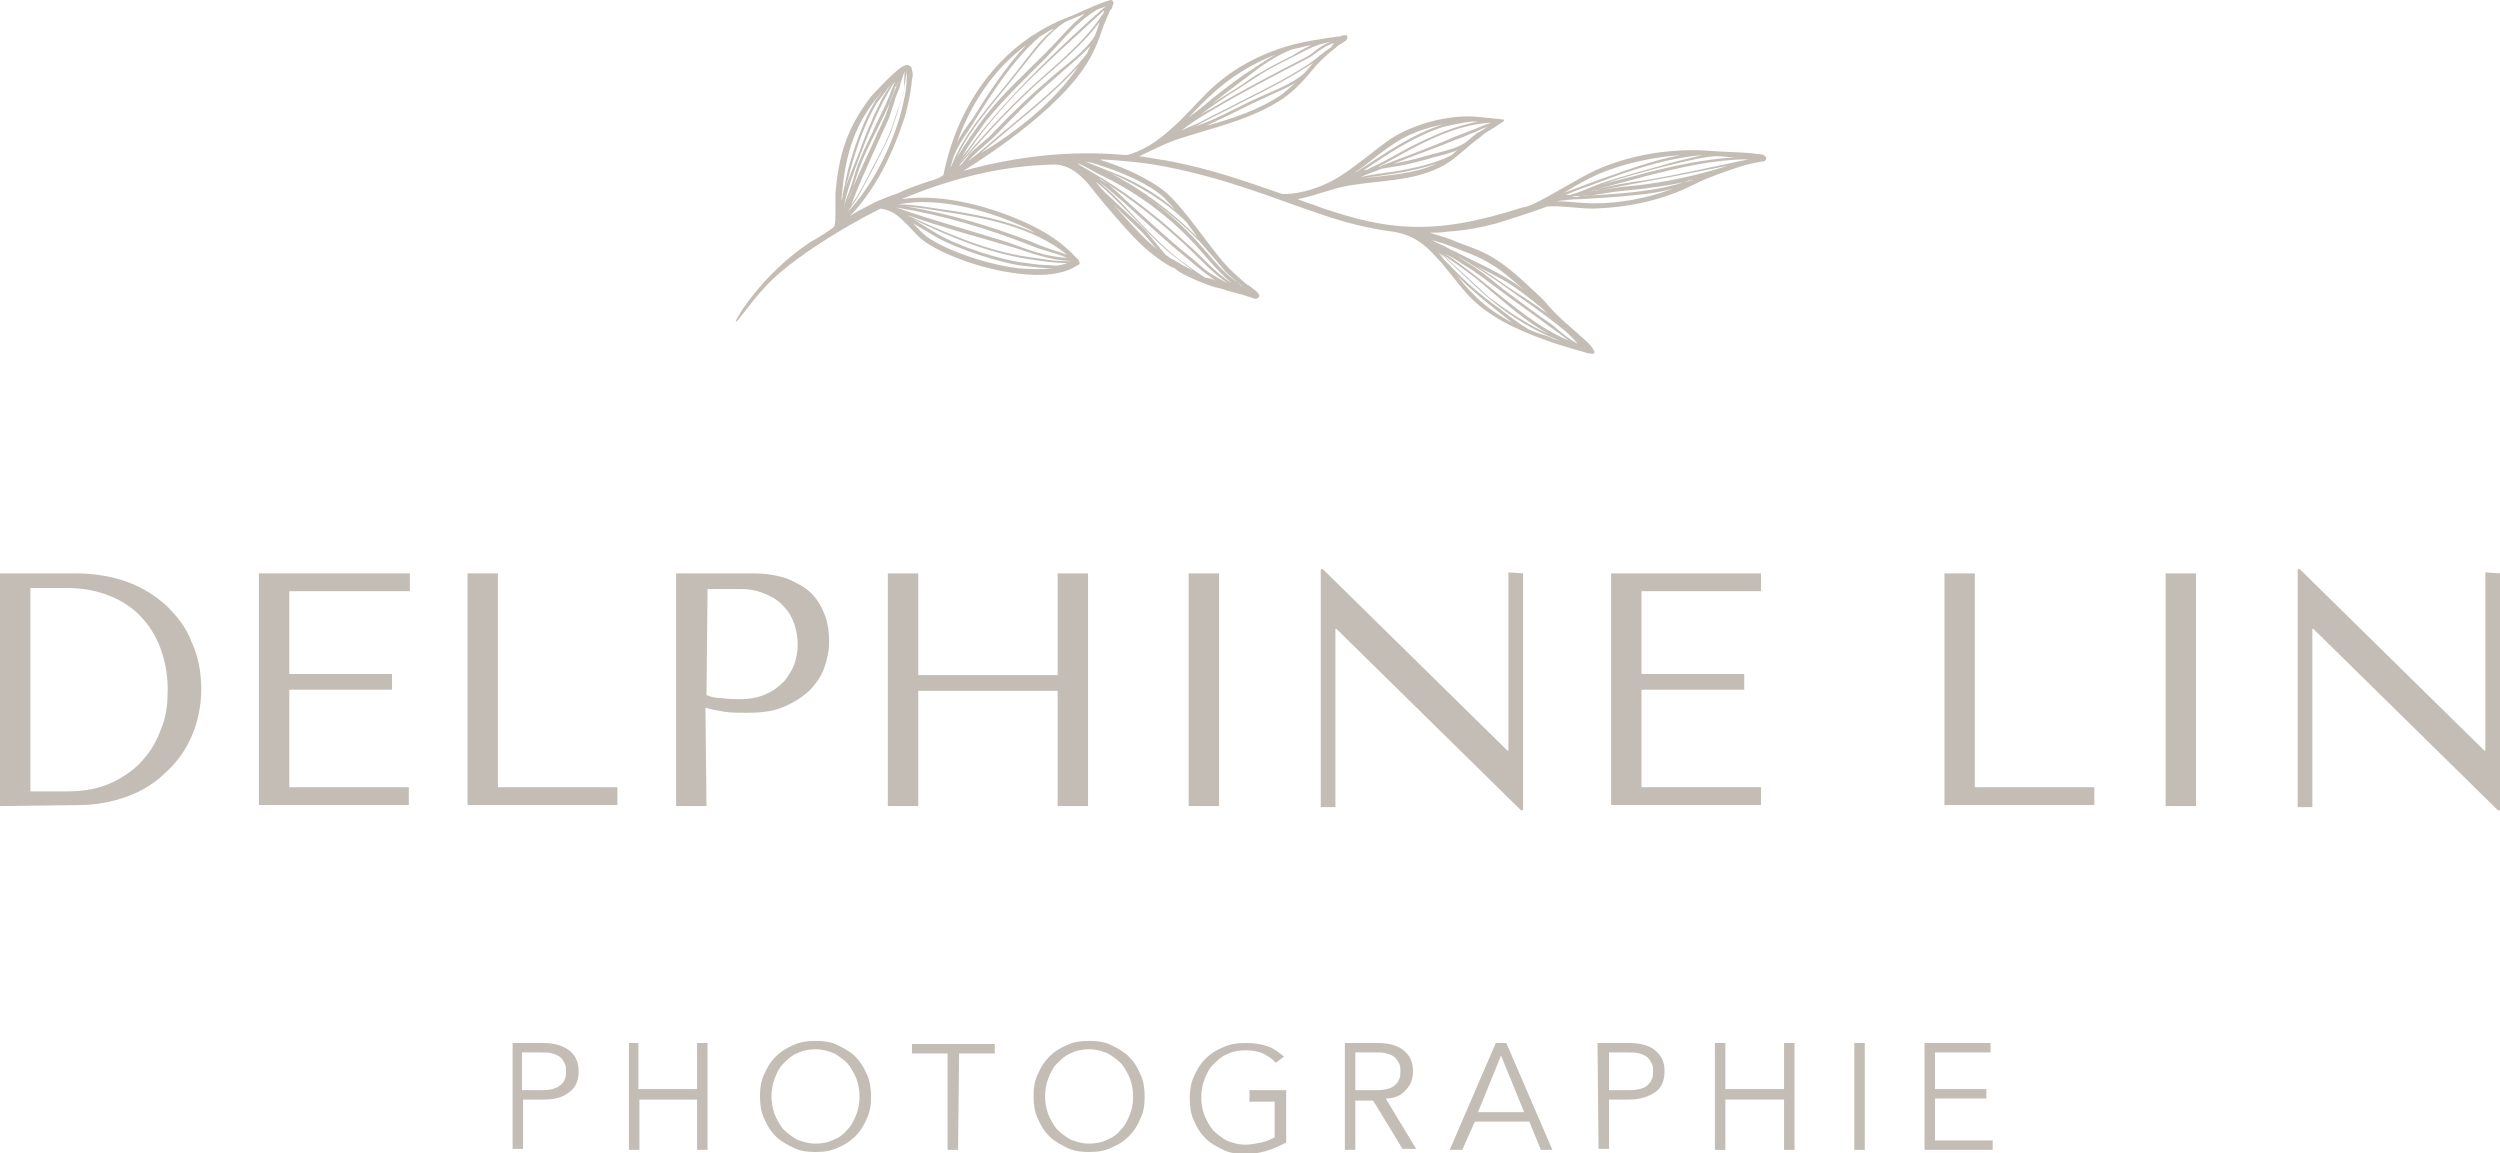 <?xml version="1.0" encoding="utf-8"?>
<!-- Generator: Adobe Illustrator 27.3.1, SVG Export Plug-In . SVG Version: 6.00 Build 0)  -->
<svg version="1.1" id="Calque_3" xmlns="http://www.w3.org/2000/svg" xmlns:xlink="http://www.w3.org/1999/xlink" x="0px" y="0px"
	 viewBox="0 0 238.5 110" style="enable-background:new 0 0 238.5 110;" xml:space="preserve">
<style type="text/css">
	.st0{fill:#C4BDB5;}
	.st1{fill-rule:evenodd;clip-rule:evenodd;fill:#C4BDB5;}
</style>
<g>
	<path class="st0" d="M0,76.9V54.7h7.3c1.7,0,3.4,0.3,4.8,0.8c1.4,0.5,2.7,1.3,3.8,2.3c1,1,1.9,2.1,2.4,3.5c0.6,1.3,0.9,2.8,0.9,4.4
		s-0.3,3.1-0.9,4.5c-0.6,1.4-1.4,2.5-2.5,3.5c-1,1-2.3,1.8-3.7,2.3c-1.4,0.5-2.9,0.8-4.5,0.8L0,76.9L0,76.9z M2.9,75.5h3.5
		c1.7,0,3.2-0.3,4.4-0.9c1.2-0.6,2.2-1.3,3-2.3c0.8-0.9,1.3-2,1.7-3.1c0.4-1.1,0.5-2.3,0.5-3.4c0-1.3-0.2-2.5-0.6-3.7
		c-0.4-1.2-1-2.2-1.8-3.1c-0.8-0.9-1.8-1.6-3-2.1c-1.2-0.5-2.6-0.8-4.1-0.8H2.9L2.9,75.5L2.9,75.5L2.9,75.5z"/>
	<path class="st0" d="M39.1,54.7v1.7H27.6v7.9h9.8v1.5h-9.8v9.3h11.4v1.7H24.7V54.7L39.1,54.7L39.1,54.7z"/>
	<path class="st0" d="M44.6,76.9V54.7h2.9v20.4h11.4v1.7H44.6z"/>
	<path class="st0" d="M67.4,76.9h-2.9V54.7h7.4c1.2,0,2.3,0.2,3.2,0.5c0.9,0.4,1.7,0.8,2.3,1.4c0.6,0.6,1,1.3,1.3,2.1
		s0.4,1.7,0.4,2.5c0,0.9-0.2,1.8-0.5,2.6c-0.3,0.8-0.8,1.5-1.5,2.2c-0.7,0.6-1.5,1.1-2.5,1.5c-1,0.4-2.1,0.5-3.4,0.5
		c-0.7,0-1.5,0-2.1-0.1c-0.6-0.1-1.2-0.2-1.8-0.4L67.4,76.9L67.4,76.9L67.4,76.9z M67.4,66.3c0.4,0.2,0.9,0.3,1.5,0.3
		c0.5,0.1,1.1,0.1,1.8,0.1c0.9,0,1.8-0.2,2.4-0.5c0.7-0.3,1.2-0.7,1.7-1.2c0.4-0.5,0.8-1.1,1-1.7c0.2-0.6,0.3-1.2,0.3-1.8
		s-0.1-1.3-0.3-1.9c-0.2-0.6-0.5-1.2-1-1.7c-0.4-0.5-1-0.9-1.7-1.2c-0.7-0.3-1.4-0.5-2.3-0.5h-3.3L67.4,66.3L67.4,66.3L67.4,66.3z"
		/>
	<path class="st0" d="M87.6,76.9h-2.9V54.7h2.9v9.7h13.3v-9.7h2.9v22.2h-2.9v-11H87.6C87.6,65.8,87.6,76.9,87.6,76.9z"/>
	<path class="st0" d="M116.3,54.7v22.2h-2.9V54.7C113.4,54.7,116.3,54.7,116.3,54.7z"/>
	<path class="st0" d="M145.3,54.7v22.6h-0.2l-17.6-17.3h-0.1v17H126V54.3h0.2l17.6,17.3h0.1v-17L145.3,54.7L145.3,54.7z"/>
	<path class="st0" d="M168,54.7v1.7h-11.4v7.9h9.8v1.5h-9.8v9.3H168v1.7h-14.3V54.7L168,54.7L168,54.7z"/>
	<path class="st0" d="M185.5,76.9V54.7h2.9v20.4h11.4v1.7H185.5z"/>
	<path class="st0" d="M209.5,54.7v22.2h-2.9V54.7C206.6,54.7,209.5,54.7,209.5,54.7z"/>
	<path class="st0" d="M238.5,54.7v22.6h-0.2l-17.6-17.3h-0.1v17h-1.4V54.3h0.2l17.6,17.3h0.1v-17L238.5,54.7L238.5,54.7z"/>
</g>
<g>
	<path class="st0" d="M48.8,99.5h3c1,0,1.8,0.2,2.5,0.7c0.6,0.5,0.9,1.1,0.9,2s-0.3,1.6-0.9,2c-0.6,0.5-1.4,0.7-2.5,0.7h-1.9v4.7h-1
		V99.5C48.8,99.5,48.8,99.5,48.8,99.5z M49.8,104h1.7c0.5,0,0.8,0,1.2-0.1c0.3-0.1,0.6-0.2,0.8-0.4c0.2-0.2,0.3-0.3,0.4-0.6
		c0.1-0.2,0.1-0.5,0.1-0.7c0-0.2,0-0.5-0.1-0.7s-0.2-0.4-0.4-0.6c-0.2-0.2-0.5-0.3-0.8-0.4c-0.3-0.1-0.7-0.1-1.2-0.1h-1.7V104
		C49.8,104,49.8,104,49.8,104z"/>
	<path class="st0" d="M59.9,99.5h1v4.4h5.6v-4.4h1v10.2h-1v-4.8H61v4.8h-1V99.5z"/>
	<path class="st0" d="M83.1,104.6c0,0.8-0.1,1.5-0.4,2.1c-0.3,0.7-0.6,1.2-1.1,1.7c-0.5,0.5-1,0.8-1.7,1.1c-0.6,0.3-1.3,0.4-2.1,0.4
		s-1.5-0.1-2.1-0.4c-0.6-0.3-1.2-0.6-1.7-1.1c-0.5-0.5-0.8-1-1.1-1.7c-0.3-0.6-0.4-1.4-0.4-2.1c0-0.8,0.1-1.5,0.4-2.1
		c0.3-0.7,0.6-1.2,1.1-1.7c0.5-0.5,1-0.8,1.7-1.1c0.6-0.3,1.3-0.4,2.1-0.4s1.5,0.1,2.1,0.4c0.6,0.3,1.2,0.6,1.7,1.1s0.8,1,1.1,1.7
		C83,103.1,83.1,103.9,83.1,104.6z M82,104.6c0-0.6-0.1-1.1-0.3-1.7c-0.2-0.5-0.5-1-0.8-1.4c-0.4-0.4-0.8-0.7-1.3-1
		c-0.5-0.2-1.1-0.4-1.8-0.4c-0.6,0-1.2,0.1-1.8,0.4c-0.5,0.2-0.9,0.6-1.3,1c-0.4,0.4-0.6,0.9-0.8,1.4c-0.2,0.5-0.3,1.1-0.3,1.7
		c0,0.6,0.1,1.1,0.3,1.7c0.2,0.5,0.5,1,0.8,1.4c0.4,0.4,0.8,0.7,1.3,1c0.5,0.2,1.1,0.4,1.8,0.4c0.6,0,1.2-0.1,1.8-0.4
		c0.5-0.2,0.9-0.5,1.3-1c0.4-0.4,0.6-0.9,0.8-1.4C81.9,105.8,82,105.2,82,104.6z"/>
	<path class="st0" d="M91.4,109.7h-1v-9.2h-3.4v-0.9h7.9v0.9h-3.4L91.4,109.7L91.4,109.7z"/>
	<path class="st0" d="M109.2,104.6c0,0.8-0.1,1.5-0.4,2.1c-0.3,0.7-0.6,1.2-1.1,1.7s-1,0.8-1.7,1.1c-0.6,0.3-1.3,0.4-2.1,0.4
		s-1.5-0.1-2.1-0.4c-0.6-0.3-1.2-0.6-1.7-1.1c-0.5-0.5-0.8-1-1.1-1.7c-0.3-0.6-0.4-1.4-0.4-2.1c0-0.8,0.1-1.5,0.4-2.1
		c0.3-0.7,0.6-1.2,1.1-1.7s1-0.8,1.7-1.1c0.6-0.3,1.3-0.4,2.1-0.4s1.5,0.1,2.1,0.4c0.6,0.3,1.2,0.6,1.7,1.1c0.5,0.5,0.8,1,1.1,1.7
		C109.1,103.1,109.2,103.9,109.2,104.6z M108.1,104.6c0-0.6-0.1-1.1-0.3-1.7c-0.2-0.5-0.5-1-0.8-1.4c-0.4-0.4-0.8-0.7-1.3-1
		c-0.5-0.2-1.1-0.4-1.8-0.4c-0.6,0-1.2,0.1-1.8,0.4c-0.5,0.2-0.9,0.6-1.3,1c-0.4,0.4-0.6,0.9-0.8,1.4c-0.2,0.5-0.3,1.1-0.3,1.7
		c0,0.6,0.1,1.1,0.3,1.7c0.2,0.5,0.5,1,0.8,1.4c0.4,0.4,0.8,0.7,1.3,1c0.5,0.2,1.1,0.4,1.8,0.4c0.6,0,1.2-0.1,1.8-0.4
		c0.5-0.2,0.9-0.5,1.3-1c0.4-0.4,0.6-0.9,0.8-1.4C108,105.8,108.1,105.2,108.1,104.6z"/>
	<path class="st0" d="M121.7,101.4c-0.3-0.4-0.7-0.6-1.2-0.9c-0.5-0.2-1-0.3-1.7-0.3s-1.2,0.1-1.8,0.4c-0.5,0.2-0.9,0.6-1.3,1
		c-0.4,0.4-0.6,0.9-0.8,1.4c-0.2,0.5-0.3,1.1-0.3,1.7s0.1,1.1,0.3,1.7c0.2,0.5,0.5,1,0.8,1.4c0.4,0.4,0.8,0.7,1.3,1
		c0.5,0.2,1.1,0.4,1.8,0.4c0.5,0,1-0.1,1.5-0.2s0.9-0.3,1.3-0.5v-3.4h-2.4V104h3.5v5c-0.6,0.3-1.2,0.6-1.9,0.8s-1.3,0.3-2,0.3
		c-0.7,0-1.5-0.1-2.1-0.4s-1.2-0.6-1.7-1.1c-0.5-0.5-0.8-1-1.1-1.7c-0.3-0.6-0.4-1.4-0.4-2.1s0.1-1.5,0.4-2.1
		c0.3-0.7,0.6-1.2,1.1-1.7c0.5-0.5,1-0.8,1.7-1.1s1.3-0.4,2.1-0.4c0.8,0,1.5,0.1,2.1,0.3c0.6,0.2,1.1,0.6,1.6,1L121.7,101.4
		L121.7,101.4L121.7,101.4z"/>
	<path class="st0" d="M129.3,109.7h-1V99.5h3.1c1,0,1.9,0.2,2.5,0.7c0.6,0.5,0.9,1.1,0.9,2c0,0.7-0.2,1.3-0.7,1.8
		c-0.4,0.5-1.1,0.8-1.9,0.8l2.9,4.8h-1.3L131,105h-1.7L129.3,109.7L129.3,109.7L129.3,109.7z M129.3,104h1.8c0.5,0,0.8,0,1.2-0.1
		s0.6-0.2,0.8-0.4c0.2-0.2,0.3-0.3,0.4-0.6c0.1-0.2,0.1-0.5,0.1-0.7c0-0.2,0-0.5-0.1-0.7s-0.2-0.4-0.4-0.6c-0.2-0.2-0.5-0.3-0.8-0.4
		c-0.3-0.1-0.7-0.1-1.2-0.1h-1.8V104C129.3,104,129.3,104,129.3,104z"/>
	<path class="st0" d="M139.5,109.7h-1.2l4.4-10.2h1l4.4,10.2H147l-1.1-2.7h-5.2L139.5,109.7L139.5,109.7z M141,106.1h4.4l-2.2-5.4
		L141,106.1L141,106.1z"/>
	<path class="st0" d="M152.4,99.5h3c1,0,1.9,0.2,2.5,0.7c0.6,0.5,0.9,1.1,0.9,2s-0.3,1.6-0.9,2s-1.4,0.7-2.5,0.7h-1.9v4.7h-1
		L152.4,99.5L152.4,99.5L152.4,99.5z M153.5,104h1.7c0.5,0,0.8,0,1.2-0.1s0.6-0.2,0.8-0.4c0.2-0.2,0.3-0.3,0.4-0.6
		c0.1-0.2,0.1-0.5,0.1-0.7c0-0.2,0-0.5-0.1-0.7s-0.2-0.4-0.4-0.6c-0.2-0.2-0.5-0.3-0.8-0.4c-0.3-0.1-0.7-0.1-1.2-0.1h-1.7V104
		C153.5,104,153.5,104,153.5,104z"/>
	<path class="st0" d="M163.6,99.5h1v4.4h5.6v-4.4h1v10.2h-1v-4.8h-5.6v4.8h-1V99.5z"/>
	<path class="st0" d="M177.9,109.7h-1V99.5h1V109.7z"/>
	<path class="st0" d="M184.6,108.8h5.5v0.9h-6.5V99.5h6.3v0.9h-5.3v3.5h4.9v0.9h-4.9L184.6,108.8L184.6,108.8L184.6,108.8z"/>
</g>
<path class="st1" d="M146.2,19.5c2.1-1,4-2.3,6.1-3.3c3.4-1.5,7.4-2.1,11-1.8c1.2,0.1,2.3,0.1,3.6,0.2c0.2,0,0.6,0.1,0.9,0.1
	c0.3,0,0.5,0.1,0.6,0.2c0.1,0.1,0.1,0.1,0.1,0.2c0,0.1,0,0.1-0.1,0.2c0,0-0.1,0.1-0.1,0.1c0,0-0.1,0-0.1,0c-0.2,0-0.4,0.1-0.6,0.1
	c-0.5,0.1-1,0.2-1.6,0.4c-1.5,0.5-3,1-4.4,1.7c-2.9,1.5-6.3,2.2-9.6,2.3c-1.5,0-3-0.3-4.4-0.2l0,0c-1.6,0.6-3.2,1.1-4.8,1.6
	c-1.5,0.4-3.1,0.7-4.7,0.8c-0.6,0.1-1.2,0.1-1.7,0.1c0.9,0.3,1.8,0.5,2.6,0.9c1.1,0.4,2.3,0.8,3.3,1.4c1.7,1,3,2.3,4.4,3.6
	c0.6,0.5,1.1,1.2,1.7,1.8c0.6,0.6,1.3,1.2,2,1.8c0.4,0.4,0.8,0.7,1.2,1.1c0.1,0.1,0.6,0.7,0.5,0.9c-0.2,0.1-0.4,0-0.6,0
	c-0.3-0.1-2.9-0.8-3.9-1.2c-2.8-1-5.5-2.2-7.5-4.3c-1.2-1.3-2.1-2.7-3.3-3.9c-1-1.1-2.1-1.9-3.9-2.2c-2.4-0.3-4.7-0.9-7-1.7
	c-4.2-1.4-8.6-3.3-14.7-4.5c-2.1-0.4-4.2-0.6-6.3-0.7c0.1,0,0.1,0,0.2,0.1c2,0.6,4.7,1.8,6.3,3.2c1.8,1.7,3.6,4.5,5.3,6.5
	c0.7,0.8,1.4,1.4,2.2,2.1c0.2,0.1,0.5,0.3,0.7,0.5c0.2,0.1,0.4,0.3,0.5,0.5c0.1,0.1,0,0.2,0,0.2c0,0.1-0.1,0.1-0.2,0.2
	c0,0-0.1,0-0.2,0c-0.1,0-0.2-0.1-0.3-0.1c-0.2-0.1-0.4-0.1-0.6-0.2c-0.6-0.2-1.2-0.3-1.8-0.5c-0.2-0.1-1-0.3-1.1-0.3
	c-0.9-0.3-1.7-0.6-2.5-1h0c0,0-0.9-0.4-1.2-0.7c-0.1-0.1-0.3-0.2-0.4-0.2c-2.7-1.5-4.4-3.7-6.4-6c-0.7-0.8-1.3-1.7-2-2.4
	c-0.7-0.7-1.5-1.3-2.6-1.4c-0.1,0-0.2,0-0.3,0C95.6,15.8,90.8,17,86,19c4-0.6,8.9,0.8,12.4,2.5c0.1,0,0.1,0.1,0.2,0.1
	c1.4,0.7,2.6,1.5,3.7,2.6c0.1,0.1,0.2,0.2,0.3,0.3c0.1,0.1,0.2,0.2,0.3,0.3c0,0.1,0.1,0.2,0.1,0.3c0,0.1-0.1,0.2-0.2,0.2
	c-1.3,0.9-3.4,1.1-5.7,0.8c-3.4-0.4-7.1-1.8-8.8-3c-0.8-0.5-1.4-1.4-2.2-2.1c-0.6-0.6-1.3-1-2.1-1.1c-4,2-9.2,5.3-11.2,7.7
	c-1,1-2.4,3.1-2.6,3.1c-0.2,0,2.4-4.5,7.1-7.6c0.9-0.5,2-1.2,2.3-1.5c0.1-0.4,0.1-0.8,0.1-1.3c0-0.5,0-1.3,0-1.8
	c0.3-3.7,1.1-6.3,3.4-9.3c0.3-0.3,2-2.2,2.9-2.8c0.2-0.1,0.4-0.2,0.5-0.2c0.1,0,0.2,0,0.3,0.1C86.9,6.3,87,6.5,87,6.7
	c0.1,0.2,0.1,0.6,0,0.9c-0.1,1.4-0.6,3.4-0.8,3.9c-1.1,3.3-2.7,6.6-5.1,9.1l0,0c0.6-0.4,1.2-0.7,1.8-1c0.5-0.3,1-0.5,1.5-0.7
	c0.2-0.1,0.3-0.1,0.5-0.2c0.1,0,0.2-0.1,0.3-0.1c0.1,0,0.2-0.1,0.3-0.1c0.3-0.1,0.6-0.3,0.9-0.4c0.7-0.3,1.4-0.5,2.2-0.8
	c0.4-0.1,0.7-0.2,1.1-0.4c0.1-0.1,0.2-0.1,0.3-0.2v0c1.3-6.5,5.2-12.3,11.5-14.9c0.4-0.1,2.7-1.2,3.8-1.6c0.3-0.1,0.6-0.2,0.7-0.2
	c0.1,0,0.2,0.1,0.2,0.2c0,0.1,0.1,0.1,0,0.2c0,0.1-0.1,0.2-0.1,0.3s-0.1,0.2-0.2,0.3c-0.2,0.5-0.4,0.9-0.6,1.4
	c-0.5,1.5-1,2.8-1.9,4.1c-3.3,4.9-11.5,9.8-11.5,9.8c5.1-1.4,10.3-2,15.6-1.5c2.4,0.2,2.4,0.2,0,0c1.5-0.4,2.9-1.3,4.1-2.4
	c1.3-1.1,2.4-2.4,3.5-3.5c1.9-1.9,4.2-3.3,6.8-4.2c1.4-0.5,2.9-0.8,4.3-1c0.4-0.1,0.9-0.1,1.3-0.2c0.2,0,0.4,0,0.5-0.1
	c0,0,0.4-0.1,0.5,0c0,0,0.1,0.2,0,0.3c0,0.1-0.1,0.2-0.3,0.3c-0.2,0.2-0.6,0.3-0.7,0.5c-0.7,0.5-1.3,1.1-1.9,1.7
	c-1,1.2-1.9,2.3-3.2,3.2c-3,2-6.4,2.7-9.8,3.8c-1.3,0.4-2.6,1.1-3.9,1.7c0.8,0.1,1.7,0.3,2.5,0.4c4.4,0.8,7.9,2.1,11.1,3.2h0.4
	c1.3,0,3.4-0.6,5-1.6c1.6-1,3.1-2.3,4.6-3.4c2.1-1.5,5.2-2.4,7.8-2.4c0.8,0,3.2,0.3,3.3,0.3c0.1,0,0.1,0.1,0.1,0.1
	c0,0.1-0.9,0.6-1,0.7c-0.5,0.3-0.9,0.5-1.3,0.9c-1.3,0.9-2.4,2.2-3.9,2.9c-2.7,1.3-5.6,1.2-8.6,1.7c-1.7,0.3-3.3,1-4.9,1.3
	c0.7,0.3,1.5,0.5,2.2,0.8c6.2,2.1,10.6,2.8,19.2,0C145.4,19.8,146,19.6,146.2,19.5L146.2,19.5L146.2,19.5z M84.2,8.7
	c-0.3,0.3-0.5,0.6-0.6,0.7c-2.3,2.9-3,5.8-3.3,9.4c0,0.1,0,0.3,0,0.4c0-0.2,0.1-0.4,0.1-0.7c0.2-0.8,0.3-1.5,0.5-2.3
	c0.6-2.2,1.4-4.5,2.5-6.4C83.6,9.4,83.9,9.1,84.2,8.7z M85.4,7.8c-0.5,0.6-0.8,1.3-1.2,2c-0.8,1.6-1.5,3.3-2.1,4.9
	c-0.6,1.6-1.3,3.4-1.6,5.1c0.1-0.5,0.3-1,0.5-1.5c0.3-0.8,0.5-1.6,0.8-2.5c0.4-1,0.9-2.1,1.4-3.1c0.5-1.2,1.2-2.4,1.7-3.7
	C85,8.7,85.2,8.2,85.4,7.8L85.4,7.8L85.4,7.8z M80.9,20.2c2.3-2.5,3.9-5.7,4.9-8.9c0.1-0.4,0.7-2.4,0.7-3.8c0-0.3,0-0.7,0-0.9
	c0,0,0,0.4-0.1,0.8c0,0.3-0.1,0.6-0.1,0.9c-0.1,0.8-0.5,1.7-0.7,2.5c-0.2,0.6-0.4,1.2-0.6,1.8c-0.4,1-0.9,1.9-1.4,2.9
	c-0.5,1-1.1,2.1-1.7,3.2C81.6,19.2,81.2,19.7,80.9,20.2L80.9,20.2L80.9,20.2z M86.3,6.8c0,0-0.4,1.1-0.5,1.6
	c-0.2,0.5-0.4,0.9-0.5,1.4c-0.2,0.5-0.3,1-0.5,1.5c-0.5,1.1-1,2.2-1.5,3.3c-0.7,1.6-1.5,3.3-2.1,5c0.2-0.4,0.5-0.7,0.7-1.1
	c0.6-1,1.1-2.1,1.7-3.2c0.5-0.9,1-1.9,1.4-2.9c0.2-0.6,0.4-1.2,0.6-1.8c0.3-0.8,0.6-1.6,0.7-2.4C86.2,8.1,86.3,7,86.3,6.8L86.3,6.8
	L86.3,6.8z M85.8,7.7c-0.3,0.5-0.5,1.1-0.7,1.6c-0.5,1.2-1.1,2.4-1.7,3.6c-0.5,1-1,2-1.4,3.1c-0.3,0.8-0.5,1.6-0.8,2.4
	c-0.1,0.3-0.2,0.5-0.3,0.7c0.6-1.6,1.3-3.1,2-4.6c0.5-1.1,1-2.2,1.5-3.3c0.2-0.5,0.4-1,0.5-1.5c0.2-0.5,0.4-0.9,0.5-1.4
	C85.7,8.1,85.7,7.9,85.8,7.7L85.8,7.7L85.8,7.7z M85.1,7.9c-0.2,0.3-0.4,0.5-0.6,0.8c-0.3,0.4-0.6,0.8-0.9,1.2
	c-1.1,1.9-1.9,4.2-2.5,6.4c-0.1,0.5-0.3,1-0.4,1.6c0.3-1.1,0.8-2.2,1.2-3.2c0.6-1.7,1.3-3.4,2.1-5C84.3,9.1,84.7,8.5,85.1,7.9
	L85.1,7.9L85.1,7.9z M101.8,24.6c-1.1-0.5-2.4-0.7-3.5-1.2c-4.1-1.6-8.4-2.9-12.8-3.6c3.4,1.2,7.1,2.2,10.6,3.3
	C98,23.8,99.8,24.5,101.8,24.6L101.8,24.6L101.8,24.6z M98.7,22.2c-0.1-0.1-0.2-0.1-0.3-0.2c-0.1,0-0.1-0.1-0.2-0.1
	c-3.5-1.7-8.5-3.2-12.5-2.4c1.5,0,2.9,0.3,4.4,0.5C92.9,20.4,96,21,98.7,22.2L98.7,22.2L98.7,22.2z M102.4,24.9
	C102.4,24.9,102.4,24.9,102.4,24.9c-2.3,0-4.3-0.9-6.4-1.5c-3.1-0.9-6.4-1.8-9.5-2.9c3.7,1.7,7.5,3.4,11.5,4
	C99.5,24.7,100.9,25,102.4,24.9L102.4,24.9L102.4,24.9z M101.8,24.3c-3.2-2.6-7.7-3.5-11.7-4.1c-1.2-0.2-2.4-0.4-3.6-0.5
	c4.1,0.7,8.1,1.9,12,3.4C99.5,23.6,100.7,23.9,101.8,24.3L101.8,24.3L101.8,24.3z M100.5,25.6c-0.8,0-1.7-0.1-2.5-0.2
	c-2.3-0.2-6.6-1.6-8.7-2.8c-0.7-0.4-1.5-0.9-2.2-1.3c0.5,0.5,0.9,1,1.5,1.4c1.6,1.1,5.3,2.5,8.6,2.9C98.4,25.7,99.5,25.7,100.5,25.6
	L100.5,25.6z M101.8,25.1c-1.2,0-2.5-0.2-3.8-0.4c-3.8-0.6-7.4-2.1-10.9-3.8c0.8,0.5,1.5,0.9,2.3,1.4c2,1.2,6.3,2.6,8.6,2.8
	c0.6,0.1,1.4,0.2,2.2,0.2C100.7,25.4,101.3,25.3,101.8,25.1C101.8,25.1,101.8,25.1,101.8,25.1z M100.6,2.7c-0.5,0.2-0.9,0.5-1.4,0.8
	c-2.5,2.1-4.7,5.6-6.2,8c-0.9,1.5-2,2.7-2.3,4.5c1.3-3.5,4-6.2,6.3-9.2C98.2,5.3,99.2,3.8,100.6,2.7L100.6,2.7L100.6,2.7z
	 M103.5,1.3c-0.9,0.4-1.7,0.7-1.9,0.8l0,0c-1.8,1.2-3,3-4.4,4.7c-2.1,2.7-4.5,5.2-5.9,8.2c0.8-1.3,1.7-2.6,2.6-3.8
	c1.7-2.2,3.8-4.1,5.8-6.1C101.1,3.7,102.1,2.4,103.5,1.3z M104.9,2.1c-1.7,2.3-4.1,4.2-6.2,6.1c-2.6,2.4-4.9,4.9-7.2,7.6
	c0.1,0,0.2-0.1,0.3-0.2c0.2-0.3,0.5-0.6,0.7-0.9c0.8-0.8,1.8-1.5,2.3-2.1c1.8-1.9,3.7-3.7,5.7-5.4c1.4-1.2,2.9-2.2,3.9-3.7
	C104.6,3.1,104.7,2.7,104.9,2.1L104.9,2.1L104.9,2.1L104.9,2.1z M105.3,1c-4.5,4.2-9.3,8.2-12.8,13.3c-0.3,0.4-0.6,0.8-1,1.3
	c2.2-2.6,4.5-5.1,7-7.4c2.4-2.2,5-4.2,6.8-7L105.3,1L105.3,1L105.3,1z M97.9,4.3c-3.1,2.3-5.3,5.6-6.6,9.3c0.4-0.8,0.9-1.5,1.5-2.3
	C94.1,9.2,95.9,6.4,97.9,4.3L97.9,4.3L97.9,4.3z M105.5,0.6c-0.2,0.1-0.3,0.1-0.5,0.2c-0.1,0-0.2,0.1-0.3,0.1
	c-2,1.2-3.1,2.7-4.8,4.5c-2,2-4,3.9-5.8,6.1c-0.8,1.1-1.6,2.2-2.3,3.4c0.2-0.2,0.4-0.5,0.6-0.7C96.1,8.8,105.4,0.6,105.5,0.6
	L105.5,0.6L105.5,0.6z M104,4.4c-1,1.1-2.2,2-3.4,3.1c-2,1.7-3.8,3.5-5.6,5.4c-0.6,0.6-1.5,1.3-2.3,2.1c-0.1,0.1-0.3,0.3-0.4,0.4
	c1.4-1,2.6-2.2,4-3.3c2.6-2.2,5.3-4.3,7.4-7C103.8,4.9,103.9,4.6,104,4.4L104,4.4L104,4.4z M102.9,6.3c-2,2.2-4.2,4-6.5,5.9
	c-0.9,0.8-1.9,1.6-2.8,2.4C97.2,12.4,100.6,9.7,102.9,6.3L102.9,6.3z M117.5,27c-1.5-1.2-2.7-2.9-4-4.2c-2.5-2.6-5.5-4.7-8.7-6.2
	c-0.6-0.3-1.2-0.7-1.9-1c0,0-0.1,0-0.1,0l0.3,0.2c0.7,0.4,1.5,0.9,2.2,1.3c2.9,1.8,5.5,3.9,8,6.2C114.6,24.4,115.9,26,117.5,27
	L117.5,27L117.5,27z M112.1,20c-0.3-0.4-0.7-0.7-1-1.1c-1.5-1.4-4.2-2.5-6.1-3.1c-0.5-0.2-1-0.3-1.5-0.4c0.8,0.3,1.7,0.7,2.5,1
	C108.1,17.2,110.3,18.4,112.1,20L112.1,20L112.1,20z M113.8,25.8c-0.7-0.5-1.3-1-2-1.5c-1.6-1.3-3-2.9-4.5-4.4
	c-0.9-0.9-1.8-1.8-2.8-2.6c0.4,0.5,0.8,1,1.3,1.4c1.1,1.1,2.3,2.1,3.4,3.2c0.7,0.8,1.3,1.6,2,2.4c0.3,0.2,0.5,0.4,0.8,0.5
	C112.6,25.2,113.2,25.5,113.8,25.8L113.8,25.8L113.8,25.8z M116.1,26.8c-0.3-0.1-0.5-0.3-0.8-0.5c-0.7-0.5-1.4-1.1-2.1-1.7
	c-2.1-1.7-4-3.5-6-5.3c-0.8-0.7-1.6-1.4-2.4-2c0.9,0.8,1.8,1.6,2.6,2.5c1.4,1.5,2.9,3.1,4.4,4.4c1,0.8,2.1,1.6,3.2,2.3
	C115.4,26.5,115.8,26.7,116.1,26.8L116.1,26.8L116.1,26.8z M117.1,27c-1.5-1-2.7-2.4-4-3.6c-2.5-2.3-5.1-4.4-8-6.2
	c-0.1-0.1-0.2-0.1-0.2-0.2c0.9,0.6,1.7,1.3,2.5,2.1c2,1.8,3.9,3.6,6,5.3c0.7,0.5,1.3,1.2,2.1,1.7C116,26.4,116.5,26.7,117.1,27
	L117.1,27L117.1,27z M114.2,22.6c-0.3-0.5-0.7-0.9-1-1.4c-2-2-4.7-3.6-7.3-4.7c-0.2-0.1-0.3-0.1-0.5-0.2c0.1,0,0.2,0.1,0.3,0.1
	C108.7,17.9,111.7,20.1,114.2,22.6L114.2,22.6L114.2,22.6z M110.4,23.8c-0.5-0.5-0.9-1.1-1.4-1.6c-0.9-0.9-1.9-1.8-2.8-2.7
	C107.6,21,108.8,22.5,110.4,23.8L110.4,23.8L110.4,23.8z M118.5,27.3c-0.5-0.4-1.1-0.9-1.6-1.4c0,0-1.6-1.9-2.4-2.8
	c-1.9-2-4.1-3.7-6.5-5.2c2.1,1.3,4,2.8,5.7,4.6c1.5,1.5,2.7,3.4,4.6,4.6C118.3,27.2,118.4,27.3,118.5,27.3L118.5,27.3L118.5,27.3z
	 M127.3,4.1c-0.4,0.1-0.8,0.3-1.1,0.5c-0.5,0.3-0.9,0.7-1.5,1c-3.1,1.6-6.2,3.2-9.2,5c-0.9,0.5-1.8,1.1-2.6,1.7
	c-0.1,0.1-0.2,0.2-0.4,0.3c0.6-0.4,1.3-0.6,1.9-0.9c1.3-0.7,2.6-1.3,3.9-2c2.2-1.1,4.4-2.2,6.4-3.5c0.8-0.5,1.5-1.2,2.3-1.7
	C127.1,4.3,127.2,4.2,127.3,4.1L127.3,4.1L127.3,4.1z M125.3,6c-0.2,0.1-0.3,0.2-0.5,0.3c-2,1.3-4.2,2.4-6.4,3.5
	c-1.3,0.7-2.6,1.3-3.9,2c-0.3,0.2-0.6,0.3-1,0.5c0.6-0.3,1.3-0.5,2-0.8c1.6-0.7,3.2-1.6,4.8-2.3c1.3-0.6,3-1.2,4.1-2.2
	C124.7,6.7,125,6.3,125.3,6L125.3,6L125.3,6z M121.7,5.2c-2.3,0.9-4.4,2.2-6.2,3.9c-0.7,0.6-1.4,1.4-2.1,2.1c0.4-0.3,0.8-0.6,1.3-1
	c1.3-1.1,2.6-2.1,4-3.1C119.7,6.5,120.6,5.8,121.7,5.2C121.7,5.2,121.7,5.2,121.7,5.2z M126.9,4h-0.1c-0.4,0.1-0.7,0.2-1.1,0.3
	c-0.8,0.3-1.5,0.7-2.3,1.1c-1,0.5-2,1-3,1.6c-0.8,0.5-1.5,1-2.3,1.5c-1.3,0.8-2.6,1.7-3.8,2.6c0.4-0.3,0.8-0.5,1.2-0.7
	c3-1.8,6.1-3.4,9.2-5c0.5-0.3,0.9-0.7,1.4-1C126.3,4.3,126.6,4.1,126.9,4L126.9,4L126.9,4L126.9,4z M123.6,7.9c-1,0.6-2.1,1-3.1,1.5
	c-1.6,0.7-3.2,1.6-4.8,2.3c-0.2,0.1-0.4,0.2-0.6,0.3c2.5-0.7,5-1.5,7.2-3C122.7,8.7,123.1,8.3,123.6,7.9L123.6,7.9L123.6,7.9z
	 M125.1,4.3c-0.6,0.1-1.2,0.3-1.8,0.4c-1.6,0.6-3,1.6-4.4,2.7c-1.1,0.8-2.2,1.7-3.3,2.5c0.8-0.5,1.6-1,2.4-1.5
	c0.8-0.5,1.5-1.1,2.3-1.5c1-0.6,2-1.1,3-1.6C123.9,4.9,124.5,4.6,125.1,4.3L125.1,4.3L125.1,4.3z M138.1,11.8
	c-1.9,0.3-3.9,1-5.4,2.1c-1.2,0.8-2.3,1.8-3.5,2.6c0.2-0.1,0.4-0.2,0.5-0.3c2.5-1.6,5-3.4,7.9-4.3C137.7,11.9,137.9,11.8,138.1,11.8
	C138.1,11.8,138.1,11.8,138.1,11.8z M139.1,14.3c-0.7,0.3-1.5,0.5-2.3,0.7c-1,0.3-2.1,0.6-3.2,0.8c-0.6,0.1-1.2,0.2-1.8,0.3
	c-0.7,0.3-1.4,0.5-2,0.8h0c1.2-0.3,2.4-0.4,3.6-0.6c1.7-0.3,3.5-0.7,5.1-1.5C138.7,14.6,138.9,14.4,139.1,14.3L139.1,14.3
	L139.1,14.3z M137.1,15.6c-1.2,0.4-2.5,0.7-3.7,0.9c-1.1,0.2-2.2,0.3-3.3,0.5C132.5,16.7,134.9,16.6,137.1,15.6L137.1,15.6
	L137.1,15.6z M141,11.6h-0.6c-0.9,0.1-1.8,0.3-2.7,0.5c-2.8,0.9-5.3,2.6-7.7,4.2c0.1-0.1,0.3-0.1,0.4-0.1c0.5-0.3,1.1-0.5,1.6-0.8
	c1.5-0.8,3-1.7,4.7-2.4C138,12.4,139.5,11.9,141,11.6L141,11.6L141,11.6z M142.3,11.7L142.3,11.7c-2,0.1-3.8,0.7-5.6,1.5
	c-1.6,0.7-3.1,1.6-4.6,2.4c-0.2,0.1-0.4,0.2-0.6,0.3c0.1,0,0.2,0,0.3-0.1c2.1-0.8,4.3-1.6,6.4-2.5c0.6-0.3,1.3-0.5,2-0.8
	C140.8,12.3,141.6,11.9,142.3,11.7L142.3,11.7L142.3,11.7L142.3,11.7z M141.9,12.1c-0.6,0.2-1.1,0.5-1.7,0.7c-0.6,0.3-1.3,0.5-2,0.8
	c-1.7,0.7-3.5,1.3-5.2,2c0.2,0,0.4-0.1,0.5-0.1c1.1-0.2,2.1-0.5,3.2-0.8c1.1-0.3,2.2-0.5,3.1-1.1c0.4-0.3,0.7-0.6,1.1-0.9
	C141.3,12.5,141.6,12.3,141.9,12.1L141.9,12.1z M145.3,27.6c-1-0.9-2.1-1.9-3.4-2.6c-1-0.6-2.2-1-3.2-1.4c-0.7-0.3-1.4-0.5-2.1-0.7
	h0c0.5,0.3,1.1,0.5,1.6,0.8c0.3,0.2,0.7,0.3,1,0.5c1.6,0.8,3.2,1.5,4.8,2.5C144.5,27,144.9,27.3,145.3,27.6L145.3,27.6z M148.8,32.5
	c-2.4-0.9-4.7-2.3-6.7-4c-1.2-1-2.4-2.2-3.6-3.3c-0.4-0.4-0.8-0.8-1.3-1.1c0.2,0.2,0.4,0.4,0.5,0.6c0.2,0.2,0.4,0.4,0.6,0.6
	c1.4,1.5,3,2.9,4.7,4.1c0.9,0.7,1.8,1.4,2.8,2c0.6,0.3,1.3,0.5,1.9,0.7C148.1,32.3,148.4,32.4,148.8,32.5L148.8,32.5L148.8,32.5z
	 M147.8,31.9c-2.2-1.2-4.1-2.9-6-4.5c-1.1-1-2.4-1.9-3.7-2.8c-0.2-0.1-0.4-0.3-0.6-0.4c0.4,0.3,0.7,0.6,1,0.9
	c1.2,1.1,2.4,2.2,3.6,3.3C144,29.8,145.8,31,147.8,31.9L147.8,31.9L147.8,31.9z M149.7,32.5c-0.6-0.4-1.2-0.9-1.8-1.3
	c-1.6-1.2-3.2-2.3-4.8-3.5c-1.1-0.8-2.2-1.7-3.4-2.4c-0.6-0.4-1.2-0.8-1.9-1.1c0.2,0.1,0.3,0.2,0.5,0.3c1.3,0.9,2.5,1.8,3.7,2.8
	C144.4,29.2,146.8,31.3,149.7,32.5L149.7,32.5z M150.5,32.8c-0.4-0.5-0.9-1-1.4-1.4c-1.7-1.4-3.5-2.6-5.3-3.9
	c-1.8-1.3-3.7-2.5-5.7-3.6h0c0.6,0.3,1.2,0.7,1.8,1.1c1.2,0.7,2.3,1.6,3.4,2.5c1.6,1.2,3.2,2.4,4.8,3.5
	C148.8,31.6,149.6,32.3,150.5,32.8L150.5,32.8L150.5,32.8z M144.3,30.8c-0.5-0.4-0.9-0.7-1.4-1.1c-1.3-1-2.7-2.2-3.9-3.4
	c0.4,0.5,0.9,1.1,1.4,1.6C141.5,29.1,142.8,30,144.3,30.8L144.3,30.8L144.3,30.8z M147.6,29.9c-0.2-0.2-0.3-0.3-0.5-0.5
	c-1-0.8-2.1-1.7-3.2-2.4c-1-0.6-2-1.1-3-1.6c1,0.6,2,1.3,3,2C145.1,28.2,146.4,29,147.6,29.9L147.6,29.9z M159.6,18
	c-1.1,0.3-2.3,0.5-3.5,0.6c-1.8,0.2-3.5,0.3-5.3,0.4c-0.8,0-1.6,0.1-2.3,0.2c1.2,0,2.3,0.2,3.6,0.2C154.6,19.4,157.2,18.9,159.6,18
	L159.6,18z M160.3,14.8c-2.7,0.2-5.4,0.8-7.8,1.8c-1.1,0.5-2.2,1.1-3.3,1.8c1.1-0.4,2.1-0.8,3.2-1.2C155,16.3,157.6,15.3,160.3,14.8
	L160.3,14.8L160.3,14.8z M162.4,14.8L162.4,14.8c-3.5,0.3-6.7,1.4-9.9,2.6c-1,0.4-2.1,0.7-3.1,1.2c0.1,0,0.2,0,0.4,0
	c1-0.3,1.9-0.7,2.9-1.1c2.4-0.8,4.8-1.4,7.2-2.1C160.7,15.2,161.6,15,162.4,14.8L162.4,14.8L162.4,14.8z M161.5,17.2
	c-2.2,0.5-4.4,0.8-6.6,1c-1.2,0.1-2.5,0.4-3.7,0.5c-0.3,0-0.6,0-0.8,0c-0.2,0-0.4,0.1-0.5,0.1c0.3,0,0.6,0,0.9-0.1
	c1.8-0.1,3.6-0.2,5.3-0.4c1.7-0.2,3.4-0.5,5.1-1.1C161.3,17.3,161.4,17.3,161.5,17.2C161.5,17.2,161.5,17.2,161.5,17.2L161.5,17.2
	L161.5,17.2z M166.8,15.2c-3.3,0-6.6,0.8-9.8,1.6c-1.7,0.5-3.5,0.9-5.2,1.4c0.1,0,0.2,0,0.3-0.1c1.6-0.4,3.2-0.7,4.8-0.9
	C160,16.7,163.9,15.8,166.8,15.2L166.8,15.2z M164.9,15.8c-2.6,0.5-5.5,1.1-7.8,1.5c-1.6,0.3-3.2,0.6-4.8,0.9c-0.1,0-0.1,0-0.2,0
	c0.9-0.1,1.9-0.3,2.9-0.4c2.6-0.2,5.7-0.8,7.8-1.4C163.3,16.3,164.2,16,164.9,15.8L164.9,15.8L164.9,15.8z M165.5,15
	c-0.6,0-1.2-0.1-1.9-0.1c-1.2,0.1-2.4,0.4-3.7,0.7c-2.4,0.6-4.7,1.2-7.1,2c1.4-0.4,2.8-0.7,4.2-1.1C159.7,15.8,162.6,15.2,165.5,15
	L165.5,15L165.5,15z"/>
</svg>
